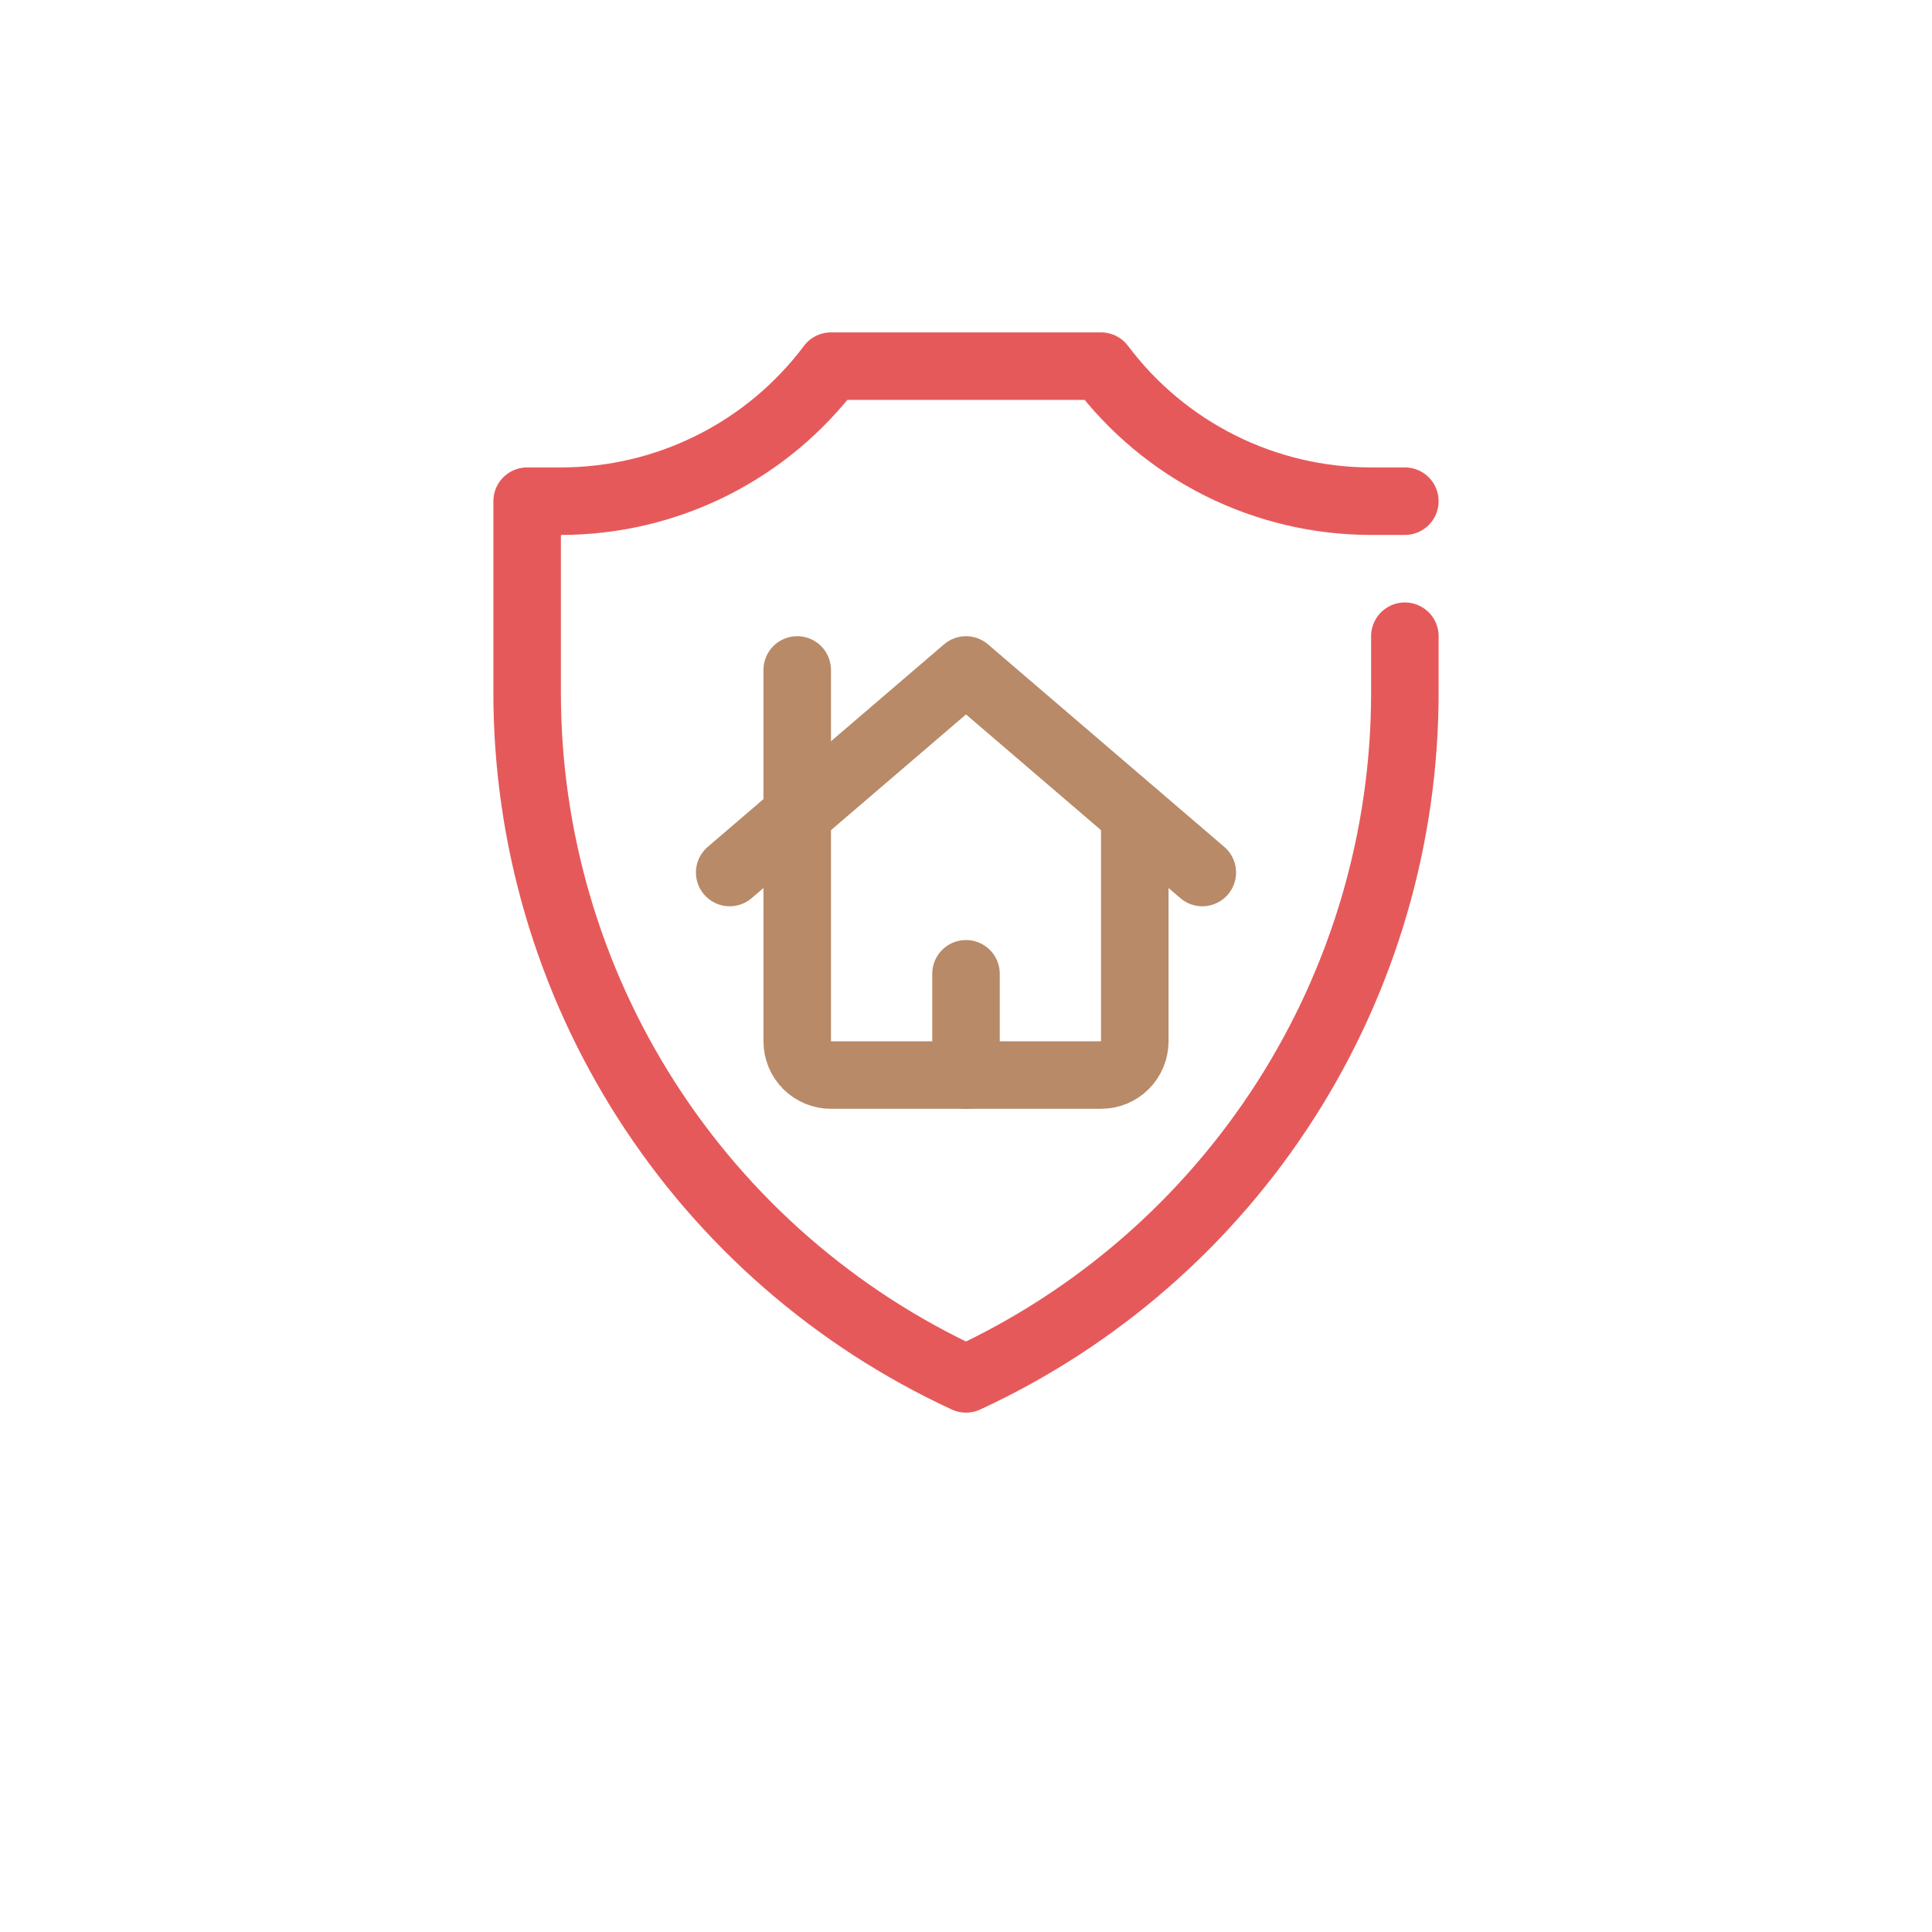 <svg width="124" height="124" viewBox="0 0 124 124" fill="none" xmlns="http://www.w3.org/2000/svg">
<g filter="url(#filter0_d_436_1724)">
<path d="M96.667 4H27.333C17.76 4 10 11.76 10 21.333V90.667C10 100.24 17.76 108 27.333 108H96.667C106.24 108 114 100.24 114 90.667V21.333C114 11.76 106.24 4 96.667 4Z" fill="white"/>
</g>
<path d="M90.167 40.833V44.473C90.164 53.735 87.511 62.803 82.519 70.604C77.528 78.406 70.408 84.616 62 88.5C53.592 84.616 46.472 78.406 41.481 70.604C36.489 62.803 33.836 53.735 33.833 44.473V32.167H36C39.364 32.167 42.681 31.384 45.69 29.879C48.698 28.375 51.315 26.191 53.333 23.5H70.667C72.685 26.191 75.302 28.375 78.31 29.879C81.319 31.384 84.636 32.167 88 32.167H90.167" stroke="#E6595A" stroke-width="4.333" stroke-linecap="round" stroke-linejoin="round"/>
<path d="M46.833 56L62 43L77.167 56" stroke="#B88A68" stroke-width="4.333" stroke-linecap="round" stroke-linejoin="round"/>
<path d="M72.833 52.295V66.833C72.833 67.408 72.605 67.959 72.199 68.365C71.792 68.772 71.241 69 70.667 69H53.333C52.759 69 52.208 68.772 51.801 68.365C51.395 67.959 51.167 67.408 51.167 66.833V43" stroke="#B88A68" stroke-width="4.333" stroke-linecap="round" stroke-linejoin="round"/>
<path d="M62 69V62.5" stroke="#B88A68" stroke-width="4.333" stroke-linecap="round" stroke-linejoin="round"/>
<defs>
<filter id="filter0_d_436_1724" x="0" y="0" width="124" height="124" filterUnits="userSpaceOnUse" color-interpolation-filters="sRGB">
<feFlood flood-opacity="0" result="BackgroundImageFix"/>
<feColorMatrix in="SourceAlpha" type="matrix" values="0 0 0 0 0 0 0 0 0 0 0 0 0 0 0 0 0 0 127 0" result="hardAlpha"/>
<feOffset dy="6"/>
<feGaussianBlur stdDeviation="5"/>
<feComposite in2="hardAlpha" operator="out"/>
<feColorMatrix type="matrix" values="0 0 0 0 0.298 0 0 0 0 0.286 0 0 0 0 0.263 0 0 0 0.2 0"/>
<feBlend mode="normal" in2="BackgroundImageFix" result="effect1_dropShadow_436_1724"/>
<feBlend mode="normal" in="SourceGraphic" in2="effect1_dropShadow_436_1724" result="shape"/>
</filter>
</defs>
</svg>
